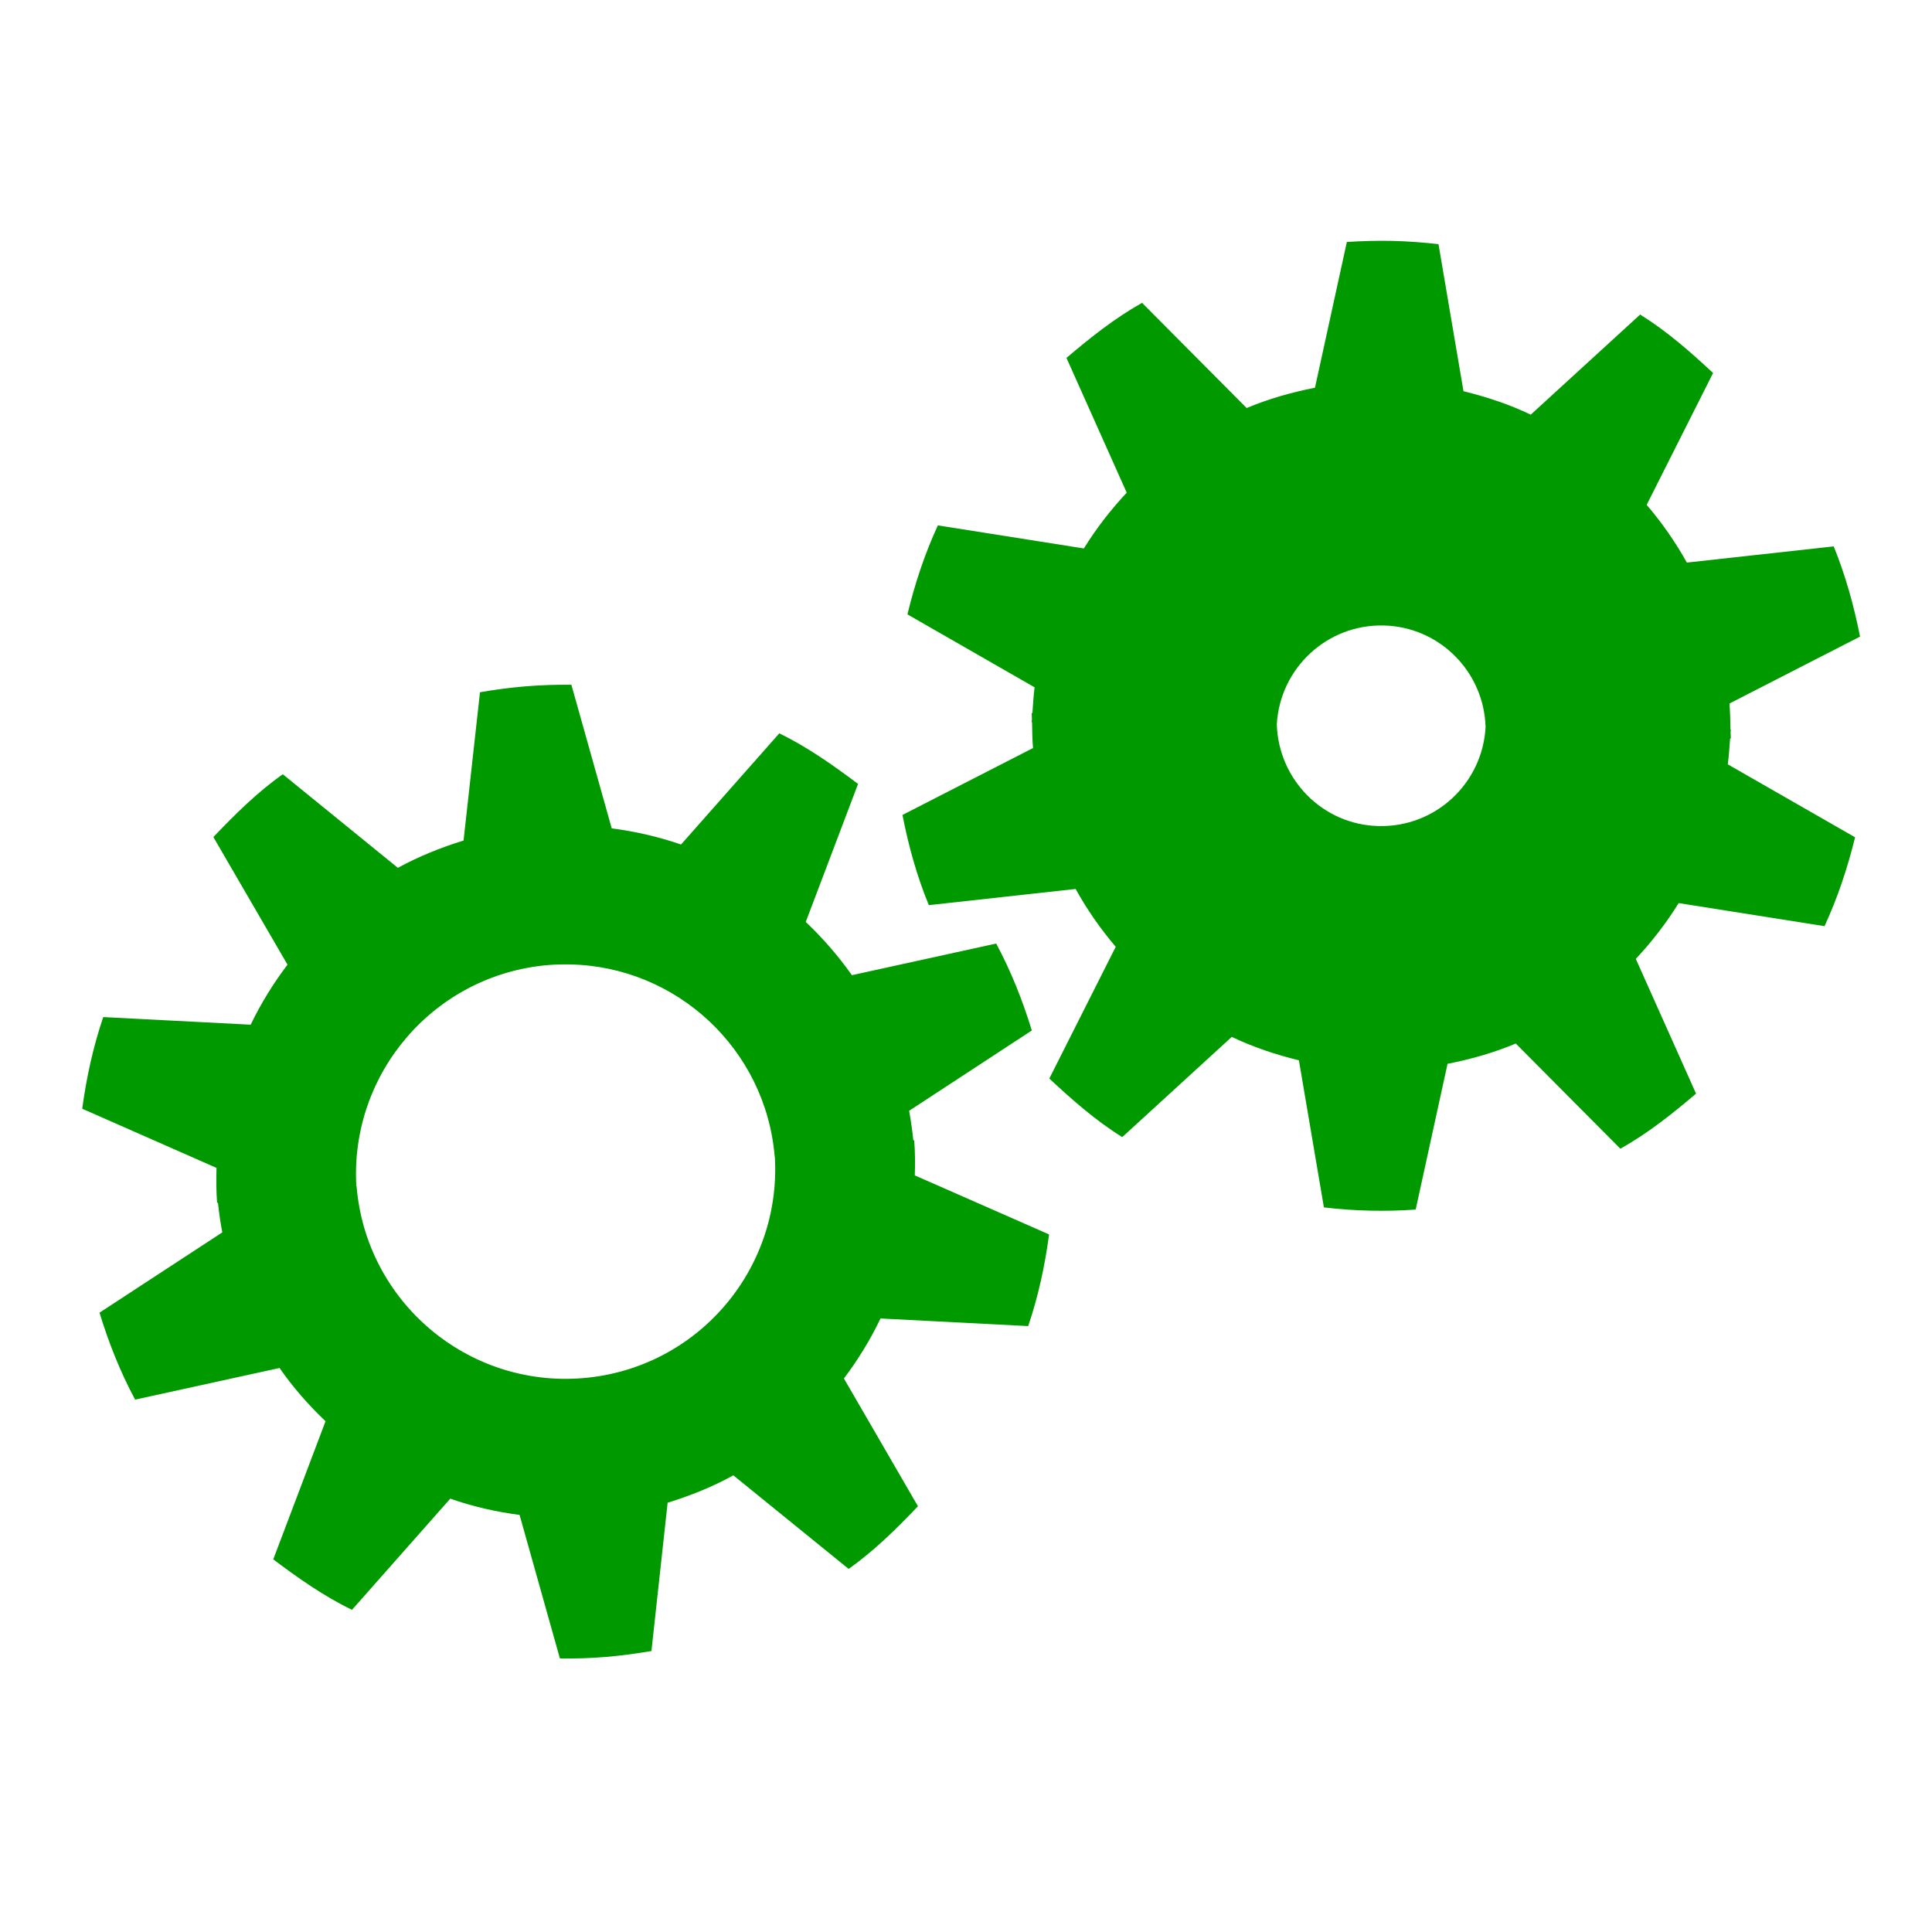 <?xml version='1.0' encoding='UTF-8'?>
<!-- Created with Inkscape (http://www.inkscape.org/) and export_objects.py -->
<svg xmlns:cc="http://creativecommons.org/ns#" xmlns:dc="http://purl.org/dc/elements/1.1/" xmlns:inkscape="http://www.inkscape.org/namespaces/inkscape" xmlns:rdf="http://www.w3.org/1999/02/22-rdf-syntax-ns#" xmlns:sodipodi="http://sodipodi.sourceforge.net/DTD/sodipodi-0.dtd" xmlns:xlink="http://www.w3.org/1999/xlink" xmlns="http://www.w3.org/2000/svg" version="1.1" id="svg1" width="16" height="16" viewBox="0 0 16 16">

<sodipodi:namedview 
    objecttolerance="10" 
    gridtolerance="10" 
    guidetolerance="10" 
    id="namedview" 
    showgrid="true" 
    inkscape:zoom="27.166187"
    inkscape:cx="7.4837792"
    inkscape:cy="8.9906751"
    inkscape:window-x="0" 
    inkscape:window-y="27"> 
    <inkscape:grid type="xygrid" id="grid"/>
  </sodipodi:namedview>
  
  <g inkscape:groupmode="layer"
     id="layercompo"
     inkscape:label="gears">
        <path 
            id="rect22048" 
            d="M 0,0 H 16 V 16 H 0 Z" 
            style="opacity:0;fill:none" />
        <path
           id="path9609"
           d="M 11.534,1.995 V 1.995 C 11.406,1.992 11.279,1.996 11.154,2.004 L 10.89,3.211 C 10.695,3.249 10.503,3.304 10.324,3.379 L 9.458,2.508 C 9.23,2.636 9.03,2.796 8.832,2.964 L 9.331,4.08 C 9.199,4.221 9.078,4.377 8.976,4.542 L 7.767,4.351 C 7.659,4.585 7.577,4.831 7.515,5.088 L 8.568,5.692 C 8.559,5.763 8.555,5.834 8.55,5.905 H 8.544 C 8.544,5.923 8.546,5.94 8.546,5.957 8.545,5.965 8.544,5.973 8.544,5.981 H 8.547 C 8.548,6.052 8.549,6.123 8.555,6.195 L 7.474,6.749 C 7.524,7.008 7.594,7.257 7.692,7.496 L 8.908,7.362 C 9.002,7.533 9.115,7.694 9.24,7.841 L 8.69,8.932 C 8.88,9.109 9.072,9.279 9.294,9.417 L 10.201,8.587 C 10.376,8.671 10.565,8.734 10.757,8.781 L 10.964,9.999 C 11.089,10.014 11.216,10.023 11.344,10.026 V 10.026 C 11.471,10.029 11.599,10.026 11.724,10.017 L 11.988,8.81 C 12.183,8.772 12.374,8.717 12.553,8.642 L 13.419,9.513 C 13.648,9.385 13.847,9.226 14.046,9.057 L 13.547,7.941 C 13.679,7.8 13.8,7.644 13.902,7.479 L 15.11,7.67 C 15.218,7.436 15.3,7.19 15.363,6.934 L 14.309,6.33 C 14.318,6.258 14.323,6.188 14.328,6.116 H 14.334 C 14.334,6.098 14.332,6.082 14.332,6.064 14.332,6.056 14.334,6.049 14.334,6.041 H 14.331 C 14.33,5.969 14.328,5.898 14.323,5.826 L 15.404,5.272 C 15.353,5.014 15.283,4.764 15.186,4.525 L 13.97,4.659 C 13.875,4.489 13.763,4.328 13.637,4.181 L 14.187,3.089 C 13.997,2.912 13.805,2.743 13.583,2.605 L 12.677,3.434 C 12.502,3.35 12.313,3.287 12.12,3.24 L 11.913,2.022 C 11.789,2.008 11.661,1.998 11.534,1.995 Z M 11.459,5.18 C 11.923,5.191 12.29,5.564 12.303,6.022 12.277,6.488 11.888,6.852 11.418,6.841 10.955,6.831 10.588,6.457 10.574,5.999 10.6,5.534 10.989,5.169 11.459,5.18 Z M 4.732,5.671 C 4.607,5.669 4.478,5.674 4.351,5.684 4.224,5.695 4.098,5.711 3.975,5.733 L 3.839,6.961 C 3.65,7.019 3.465,7.094 3.295,7.187 L 2.342,6.412 C 2.128,6.563 1.947,6.744 1.767,6.932 L 2.381,7.989 C 2.264,8.143 2.16,8.311 2.076,8.486 L 0.855,8.423 C 0.772,8.668 0.716,8.921 0.681,9.182 L 1.793,9.672 C 1.791,9.769 1.79,9.862 1.798,9.962 L 1.805,9.961 C 1.814,10.044 1.825,10.124 1.841,10.206 L 0.824,10.871 C 0.901,11.123 0.997,11.364 1.119,11.591 L 2.315,11.329 C 2.426,11.489 2.556,11.637 2.696,11.77 L 2.263,12.914 C 2.471,13.07 2.68,13.218 2.915,13.332 L 3.729,12.411 C 3.912,12.476 4.107,12.52 4.303,12.546 L 4.637,13.735 C 4.763,13.736 4.89,13.733 5.017,13.722 H 5.018 C 5.145,13.711 5.272,13.694 5.395,13.673 L 5.529,12.445 C 5.719,12.386 5.904,12.312 6.073,12.218 L 7.028,12.993 C 7.241,12.842 7.423,12.662 7.602,12.474 L 6.989,11.416 C 7.105,11.262 7.208,11.095 7.292,10.919 L 8.515,10.982 C 8.598,10.738 8.653,10.485 8.688,10.223 L 7.576,9.734 C 7.579,9.636 7.579,9.543 7.571,9.444 L 7.564,9.444 C 7.555,9.361 7.544,9.282 7.529,9.199 L 8.545,8.534 C 8.468,8.282 8.372,8.042 8.25,7.814 L 7.055,8.076 C 6.943,7.917 6.813,7.768 6.673,7.635 L 7.106,6.492 C 6.898,6.336 6.689,6.188 6.454,6.073 L 5.64,6.994 C 5.457,6.93 5.262,6.886 5.066,6.86 Z M 4.719,7.987 C 5.6,8.003 6.342,8.685 6.416,9.581 H 6.417 C 6.472,10.52 5.77,11.335 4.828,11.413 3.871,11.492 3.032,10.78 2.953,9.824 H 2.951 C 2.897,8.886 3.6,8.07 4.542,7.992 4.602,7.987 4.661,7.986 4.719,7.987 Z"
           style="opacity:1;fill:#009900" />
        </g>
</svg>
